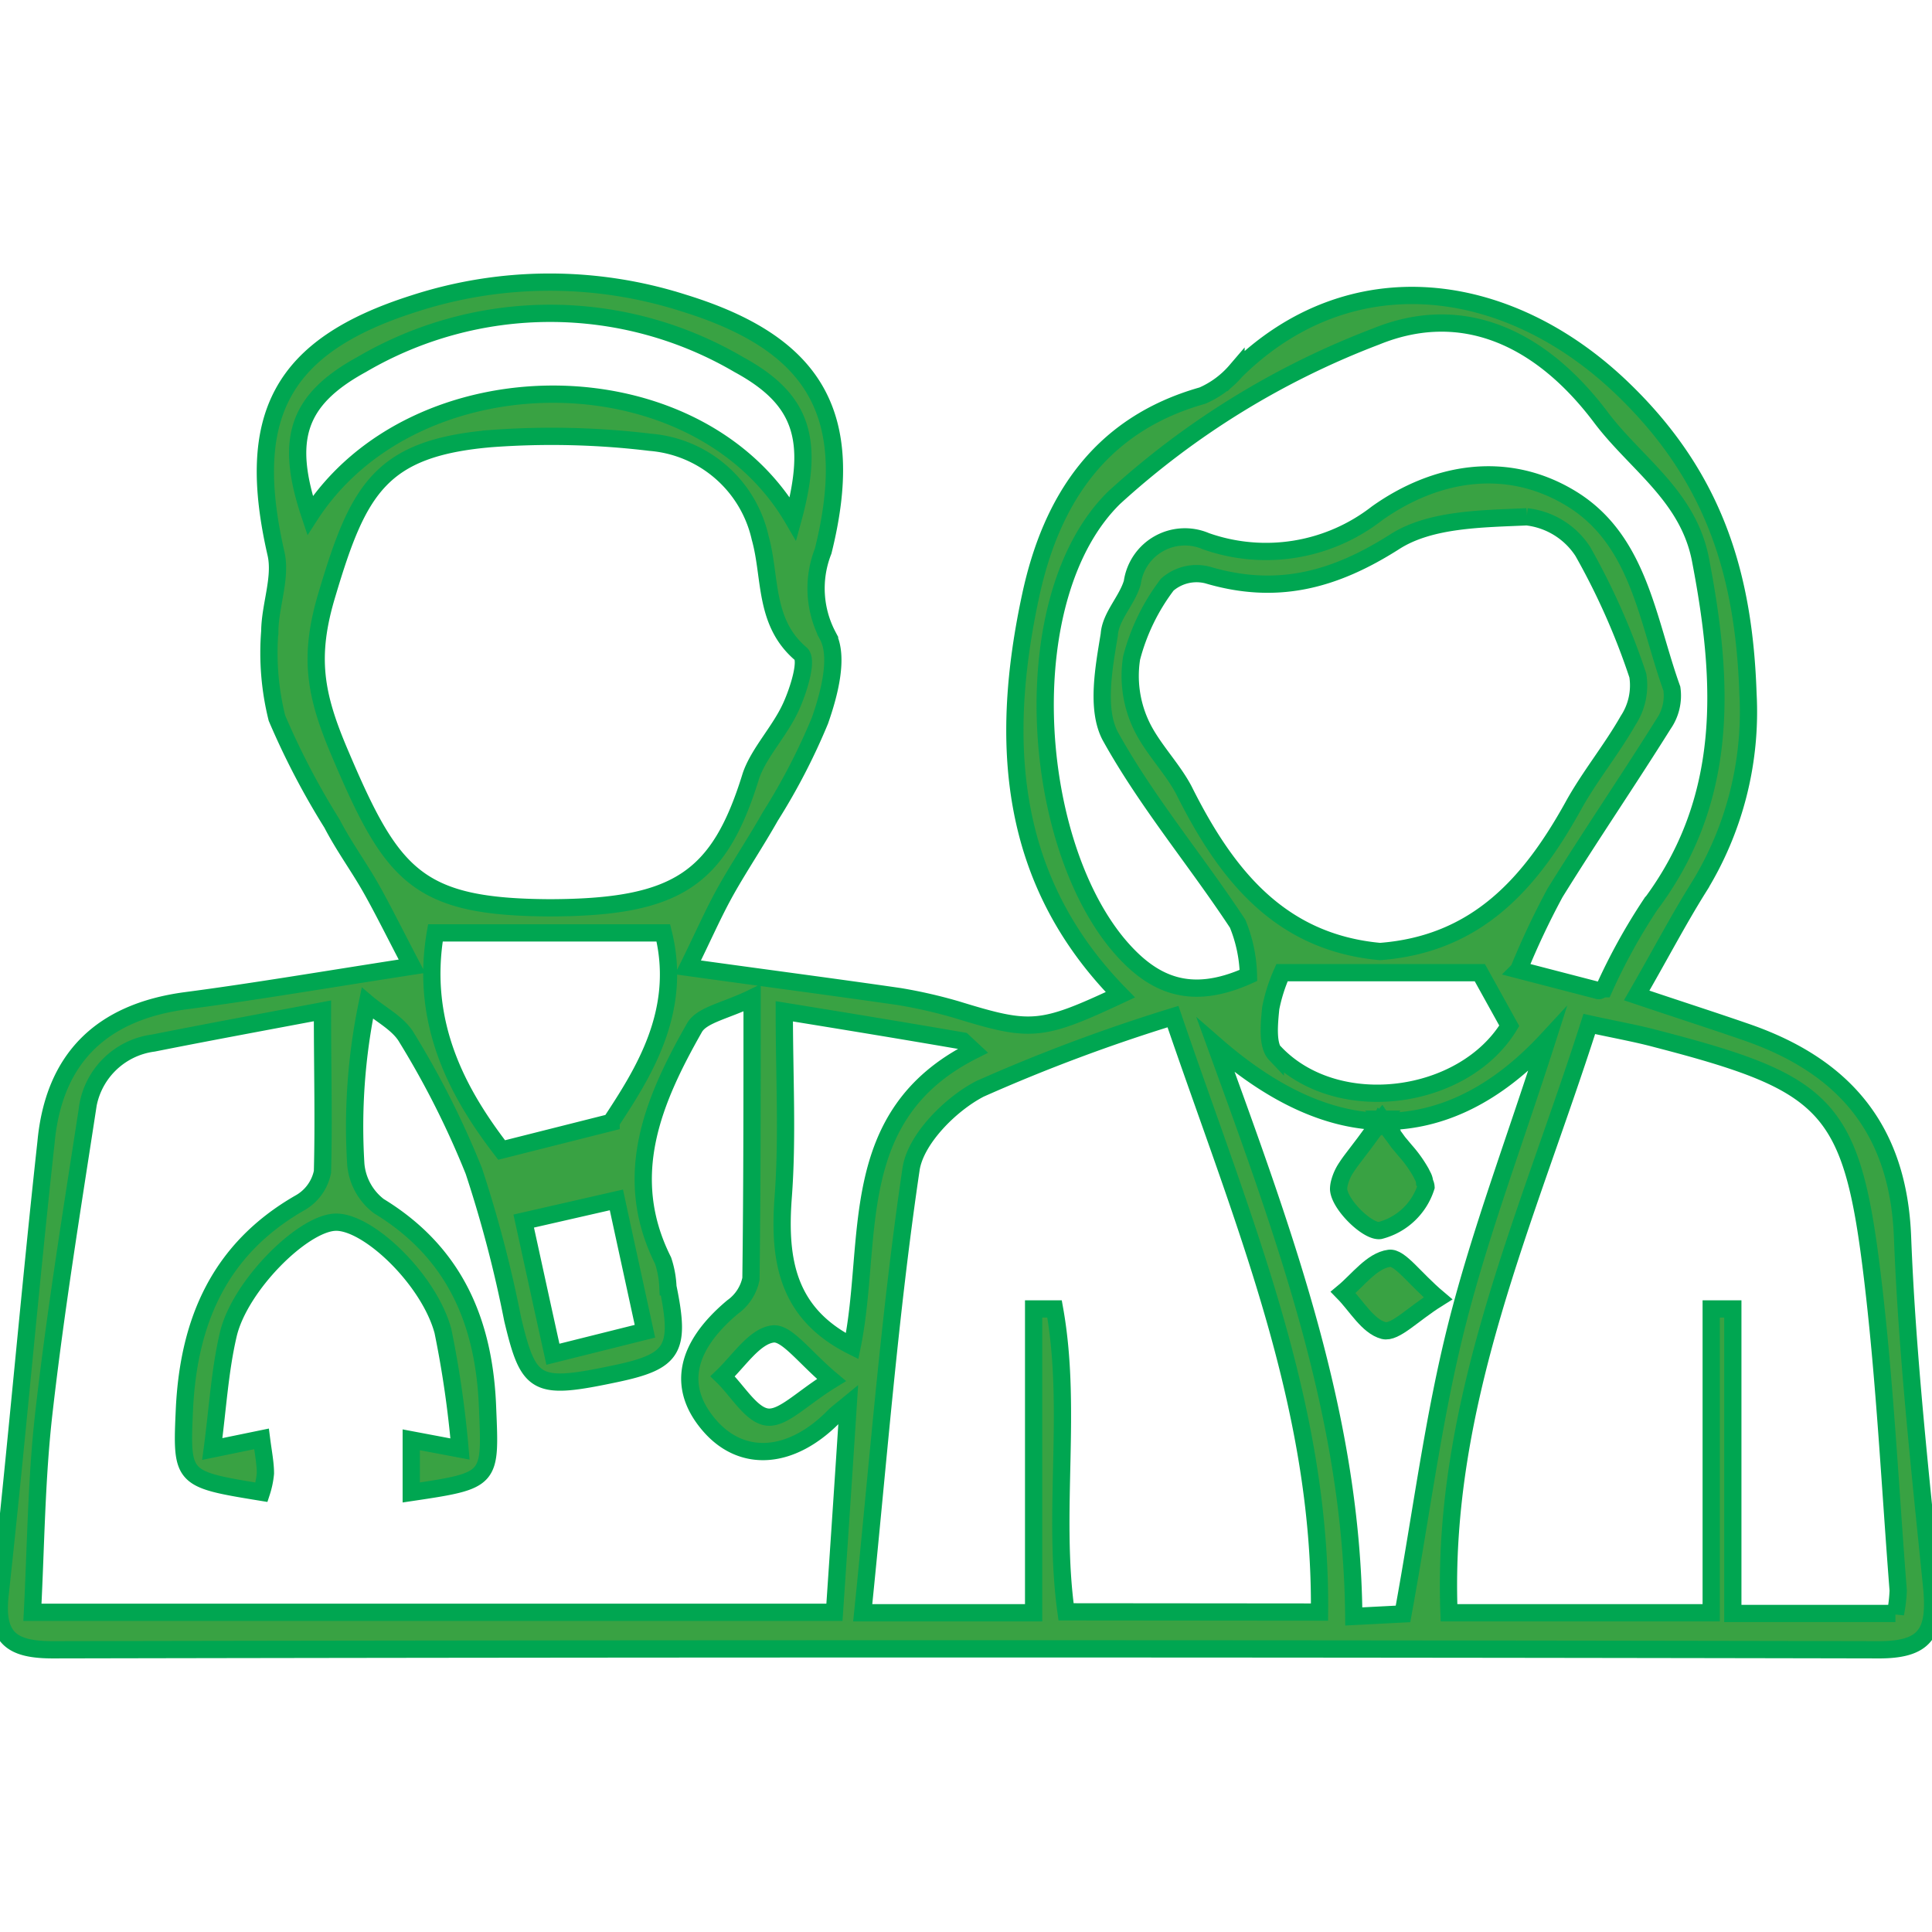 <svg xmlns="http://www.w3.org/2000/svg" xmlns:xlink="http://www.w3.org/1999/xlink" id="Layer_1" data-name="Layer 1" viewBox="0 0 84 84"><defs><style>.cls-1{fill:#39a243;stroke:#00a651;stroke-miterlimit:10;stroke-width:0.75px;}</style></defs><path class="cls-1" d="M84,69.14c-.51-5.1-1.08-10.2-1.28-15.32-.17-4.72-2.54-7.47-6.78-8.94-1.5-.52-3-1-4.78-1.6,1-1.73,1.78-3.23,2.68-4.67A14.53,14.53,0,0,0,76,30.18c-.17-5.09-1.4-9.37-5.42-13.25-5-4.84-11.87-5.71-16.84-.81a4.05,4.05,0,0,1-1.46,1.08c-4.43,1.25-6.57,4.51-7.47,8.7-1.36,6.32-1,12.36,3.9,17.35-3.46,1.62-3.89,1.64-7.11.65a21.35,21.35,0,0,0-2.49-.57c-2.83-.41-5.67-.78-9.2-1.27.65-1.31,1.11-2.38,1.68-3.39s1.29-2.09,1.9-3.17a27.48,27.48,0,0,0,2.16-4.17c.41-1.17.83-2.77.34-3.69a4.42,4.42,0,0,1-.2-3.68c1.46-5.87-.27-9-6.08-10.79A19.12,19.12,0,0,0,18,13.2c-5.79,1.84-7.37,4.89-6,10.87.24,1.05-.26,2.25-.27,3.38a11.75,11.75,0,0,0,.31,3.77,33.26,33.26,0,0,0,2.39,4.58c.52,1,1.14,1.84,1.67,2.77s1.09,2.07,1.81,3.44c-3.88.6-6.86,1.11-9.84,1.5C4.42,44,2.34,46,2,49.67,1.28,56.23.72,62.8,0,69.36c-.2,1.9.55,2.38,2.35,2.37q39.63-.08,79.27,0C83.71,71.75,84.15,71,84,69.14ZM48.56,41c-3.83-4.69-4.43-15.15-.11-19.37a35.71,35.71,0,0,1,11.38-7c3.71-1.51,7.11,0,9.74,3.47,1.53,2.06,3.87,3.46,4.38,6.32,1,5.24,1.26,10.33-2.21,14.94a25.86,25.86,0,0,0-2,3.63c-.09,0-.17.09-.24.08l-3.47-.9a34.12,34.12,0,0,1,1.58-3.35c1.53-2.47,3.17-4.87,4.71-7.33a2.17,2.17,0,0,0,.37-1.55c-1.08-3-1.43-6.51-4.44-8.3-2.78-1.66-5.86-1.11-8.38.68a7.86,7.86,0,0,1-7.44,1.21,2.31,2.31,0,0,0-3.2,1.8c-.23.79-.95,1.47-1,2.26C48,29,47.65,30.82,48.27,32c1.59,2.87,3.73,5.41,5.54,8.16a6.28,6.28,0,0,1,.47,2.25C51.75,43.55,50.09,42.85,48.56,41Zm6.89,4.83c-.36-.38-.27-1.3-.2-2a7.18,7.18,0,0,1,.49-1.54h8.6l1.28,2.31C63.64,47.86,58.15,48.61,55.45,45.79ZM60,41.37c-4.36-.4-6.69-3.34-8.52-7-.52-1-1.45-1.9-1.91-2.95a5,5,0,0,1-.37-2.81,9,9,0,0,1,1.55-3.19A1.93,1.93,0,0,1,52.5,25c3,.89,5.49.24,8.13-1.44,1.55-1,3.8-1,5.75-1.09a3.35,3.35,0,0,1,2.44,1.51,30.27,30.27,0,0,1,2.39,5.39,2.77,2.77,0,0,1-.42,1.95c-.74,1.3-1.7,2.46-2.41,3.76C66.54,38.39,64.22,41.05,60,41.37ZM15.72,15.85a16.21,16.21,0,0,1,16.4,0c2.78,1.51,3.3,3.27,2.36,6.71-4.21-7.21-16.45-7.2-21-.15C12.39,19.16,12.87,17.41,15.72,15.85ZM14.8,32.8c-1.11-2.59-1.41-4.24-.57-7,1.35-4.53,2.32-6.32,7.11-6.73a35.7,35.7,0,0,1,6.93.16,5.34,5.34,0,0,1,4.78,4.15c.48,1.71.15,3.67,1.77,5.05.31.27-.1,1.58-.43,2.3-.48,1.06-1.4,2-1.74,3-1.38,4.48-3.19,5.73-8.76,5.74C18.15,39.44,17.05,38.1,14.8,32.8Zm11.77,16L21.81,50c-1.87-2.43-3.56-5.47-2.88-9.44h9.91C29.7,44,27.92,46.72,26.57,48.78Zm.23,3.37c.31,1.44.75,3.45,1.24,5.71l-4,1c-.49-2.21-.92-4.2-1.27-5.79ZM36.28,70.1H1.41c.15-2.89.17-5.81.5-8.69.5-4.39,1.21-8.76,1.88-13.12a3.33,3.33,0,0,1,2.88-2.94c2.36-.47,4.7-.9,7.35-1.4,0,2.54.06,4.77,0,7a2,2,0,0,1-1,1.36c-3.47,2-4.81,5.11-5,8.92-.14,3.08-.14,3.08,3.35,3.65a3.73,3.73,0,0,0,.17-.82c0-.44-.09-.88-.17-1.5L9.23,63c.24-1.81.33-3.43.7-5,.51-2.11,3.21-4.79,4.63-4.86s4.1,2.49,4.7,4.74A44.57,44.57,0,0,1,20,63l-2.12-.4v2.29c3.49-.52,3.45-.53,3.32-3.64-.13-3.73-1.4-6.78-4.73-8.81a2.57,2.57,0,0,1-1-1.82,26.36,26.36,0,0,1,.5-7c.59.5,1.36.88,1.72,1.51a38.14,38.14,0,0,1,2.91,5.78,53.58,53.58,0,0,1,1.69,6.45c.7,2.93,1,3.1,4.5,2.36,2.5-.53,2.81-1.05,2.25-3.77a4.19,4.19,0,0,0-.21-1.14c-1.85-3.69-.41-7,1.36-10.12.32-.57,1.36-.74,2.51-1.3,0,4.46,0,8.34-.05,12.21a2,2,0,0,1-.8,1.23c-2.06,1.73-2.43,3.5-1,5.15s3.57,1.48,5.42-.41c.1-.1.22-.19.61-.51C36.68,64.16,36.49,67,36.28,70.1ZM33.59,58c.61-.09,1.37,1,2.56,2-1.3.8-2.11,1.7-2.8,1.61s-1.28-1.14-1.93-1.77C32.14,59.15,32.8,58.11,33.59,58Zm.46-5.92c.2-2.6.05-5.24.05-8.11,2.78.45,5.27.86,7.76,1.29l.45.42c-5.6,2.82-4.32,8.25-5.26,12.85C34.23,57.12,33.85,54.81,34.05,52.08Zm12.3,18c-.6-4.34.28-8.83-.5-13.17l-.91,0V70.12H37.51c.67-6.54,1.16-12.93,2.1-19.28.19-1.31,1.72-2.84,3-3.5A75,75,0,0,1,51,44.2C54,53,57.45,61,57.37,70.09Zm12.51.2c-.08-8.58-2.92-16.37-6-24.83q3.67,3.2,7.13,3.31h.17c2.5,0,4.89-1.15,7.11-3.55-1.42,4.44-2.91,8.36-3.93,12.39S61.8,65.81,61,70.17Zm23.55-.13H75.34V56.91l-.94,0V70.12H63C62.65,61,66.39,53,69.1,44.52c1.14.25,2.05.41,2.94.65,7.52,1.95,8.49,2.93,9.39,10.52.53,4.47.75,9,1.1,13.46A6.31,6.31,0,0,1,82.41,70.16Z"></path><path class="cls-1" d="M60.18,48.78h0a.44.44,0,0,0,.08.11A.41.41,0,0,1,60.18,48.78Zm-.09-.12a1,1,0,0,0-.08.11h.16Z"></path><path class="cls-1" d="M62,51.61a2.84,2.84,0,0,1-2,1.89c-.53.08-1.77-1.13-1.8-1.8a1.19,1.19,0,0,1,.05-.32,2.14,2.14,0,0,1,.3-.64c.07-.11.15-.22.24-.34l.54-.71.33-.45.17-.23c0-.08.11-.15.16-.24a1,1,0,0,1,.08-.11l.08.12h0a.41.41,0,0,0,.07.11c.21.28.4.53.57.77l.31.37a5.57,5.57,0,0,1,.68.95l.07.14a.69.69,0,0,1,.09.29A.45.45,0,0,1,62,51.61Z"></path><path class="cls-1" d="M62.52,56.45c-1.12.7-1.86,1.52-2.36,1.4-.69-.18-1.18-1.07-1.76-1.66.65-.54,1.25-1.38,2-1.48C60.86,54.64,61.5,55.59,62.52,56.45Z"></path><image width="270" height="82" transform="translate(-59.52 6.36) scale(0.23)"></image></svg>